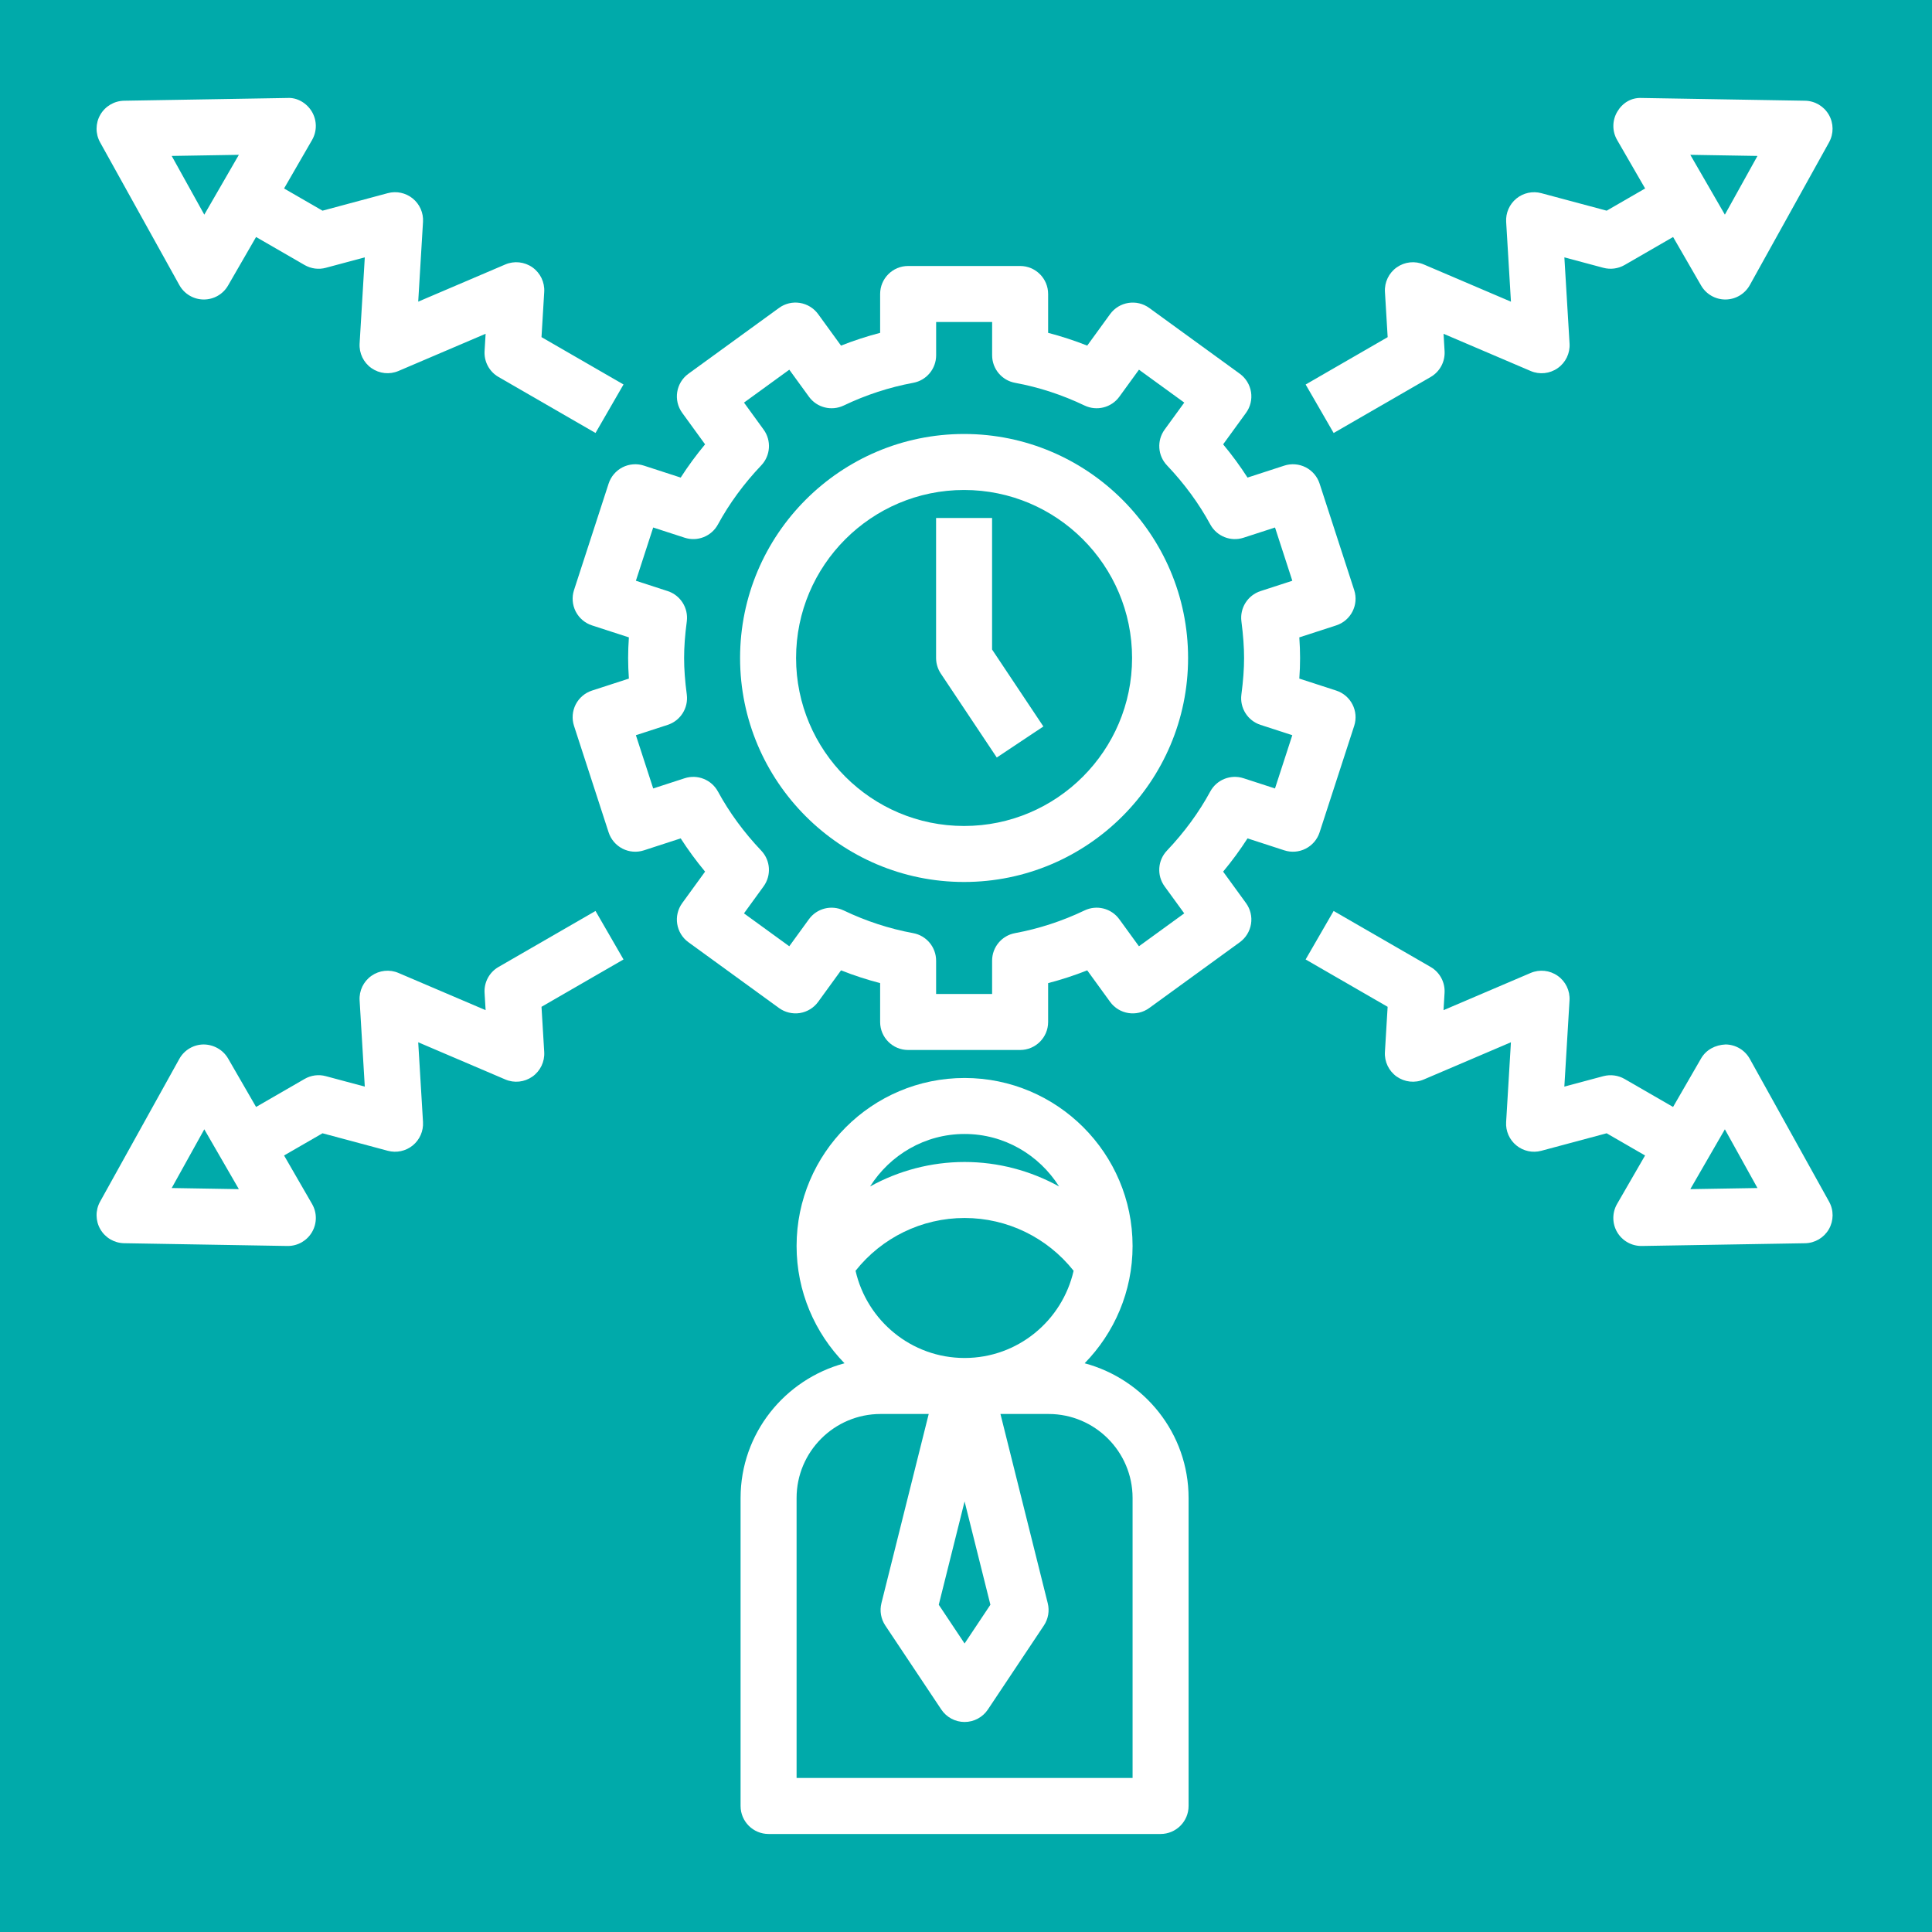<?xml version="1.0" encoding="UTF-8"?>
<svg xmlns="http://www.w3.org/2000/svg" xmlns:xlink="http://www.w3.org/1999/xlink" width="810pt" height="810pt" viewBox="0 0 810 810" version="1.2">
<defs>
<clipPath id="clip1">
  <path d="M 40.492 41 L 262 41 L 262 182 L 40.492 182 Z M 40.492 41 "/>
</clipPath>
<clipPath id="clip2">
  <path d="M 40.492 381 L 262 381 L 262 523 L 40.492 523 Z M 40.492 381 "/>
</clipPath>
</defs>
<g id="surface1">
<rect x="0" y="0" width="810" height="810" style="fill:rgb(100%,100%,100%);fill-opacity:1;stroke:none;"/>
<rect x="0" y="0" width="810" height="810" style="fill:rgb(0%,66.669%,66.669%);fill-opacity:1;stroke:none;"/>
<path style=" stroke:none;fill-rule:nonzero;fill:rgb(100%,100%,100%);fill-opacity:1;" d="M 415.934 217.168 L 392.457 217.168 L 392.457 275.863 C 392.457 278.176 393.148 280.453 394.426 282.379 L 417.906 317.594 L 437.441 304.578 L 415.934 272.316 Z M 415.934 217.168 "/>
<path style=" stroke:none;fill-rule:nonzero;fill:rgb(100%,100%,100%);fill-opacity:1;" d="M 567.754 247.406 L 553.246 202.75 C 552.285 199.793 550.184 197.34 547.41 195.918 C 544.641 194.512 541.402 194.25 538.453 195.215 L 523.031 200.227 C 519.953 195.438 516.539 190.789 512.805 186.293 L 522.395 173.098 C 524.227 170.586 524.977 167.441 524.496 164.363 C 524.004 161.289 522.312 158.531 519.801 156.699 L 481.812 129.102 C 476.566 125.297 469.219 126.457 465.414 131.695 L 455.824 144.902 C 450.445 142.777 444.977 140.992 439.434 139.547 L 439.434 123.254 C 439.434 116.773 434.176 111.516 427.695 111.516 L 380.738 111.516 C 374.258 111.516 369 116.773 369 123.254 L 369 139.547 C 363.461 140.992 357.977 142.777 352.602 144.902 L 343.012 131.695 C 341.18 129.184 338.422 127.492 335.344 127 C 332.305 126.504 329.133 127.258 326.609 129.102 L 288.621 156.699 C 283.375 160.512 282.215 167.852 286.027 173.098 L 295.609 186.293 C 291.887 190.777 288.469 195.426 285.383 200.227 L 269.957 195.215 C 267.012 194.25 263.781 194.512 261 195.918 C 258.23 197.34 256.129 199.793 255.168 202.75 L 240.656 247.406 C 239.695 250.363 239.953 253.594 241.359 256.363 C 242.781 259.133 245.234 261.234 248.191 262.199 L 263.664 267.223 C 263.453 270.215 263.348 273.07 263.348 275.863 C 263.348 278.656 263.453 281.508 263.664 284.504 L 248.191 289.527 C 245.234 290.488 242.781 292.59 241.359 295.359 C 239.953 298.133 239.695 301.359 240.656 304.316 L 255.168 348.973 C 256.129 351.934 258.23 354.387 261 355.805 C 263.781 357.227 267.012 357.473 269.957 356.512 L 285.383 351.496 C 288.469 356.285 291.887 360.949 295.609 365.434 L 286.027 378.625 C 282.215 383.875 283.375 391.211 288.621 395.027 L 326.609 422.625 C 329.133 424.457 332.293 425.195 335.344 424.727 C 338.422 424.234 341.18 422.543 343.012 420.031 L 352.602 406.824 C 357.977 408.949 363.461 410.734 369 412.176 L 369 428.473 C 369 434.949 374.258 440.211 380.738 440.211 L 427.695 440.211 C 434.176 440.211 439.434 434.949 439.434 428.473 L 439.434 412.176 C 444.977 410.734 450.445 408.949 455.824 406.824 L 465.414 420.031 C 469.219 425.266 476.555 426.441 481.812 422.625 L 519.801 395.027 C 522.312 393.195 524.004 390.438 524.496 387.359 C 524.988 384.285 524.227 381.141 522.395 378.625 L 512.805 365.434 C 516.539 360.949 519.941 356.297 523.031 351.496 L 538.453 356.512 C 541.402 357.473 544.641 357.227 547.41 355.805 C 550.184 354.387 552.285 351.934 553.246 348.973 L 567.754 304.316 C 569.75 298.156 566.383 291.535 560.219 289.527 L 544.746 284.504 C 544.969 281.496 545.062 278.656 545.062 275.863 C 545.062 273.07 544.957 270.227 544.746 267.223 L 560.219 262.199 C 566.383 260.191 569.75 253.57 567.754 247.406 Z M 521.586 275.863 C 521.586 280.441 521.223 285.324 520.457 291.219 C 519.73 296.828 523.102 302.156 528.477 303.906 L 541.801 308.238 L 534.547 330.566 L 521.352 326.281 C 515.984 324.543 510.105 326.855 507.406 331.848 C 502.652 340.617 496.535 348.949 489.246 356.629 C 485.348 360.734 484.938 367.027 488.258 371.605 L 496.5 382.934 L 477.504 396.727 L 469.266 385.387 C 465.93 380.797 459.801 379.262 454.707 381.703 C 445.34 386.188 435.527 389.379 425.559 391.223 C 419.984 392.242 415.945 397.105 415.945 402.762 L 415.945 416.73 L 392.469 416.73 L 392.469 402.762 C 392.469 397.105 388.418 392.242 382.852 391.223 C 372.875 389.391 363.07 386.188 353.703 381.703 C 348.586 379.262 342.469 380.809 339.148 385.387 L 330.906 396.727 L 311.914 382.934 L 320.141 371.605 C 323.465 367.027 323.055 360.723 319.156 356.629 C 311.867 348.949 305.75 340.605 300.996 331.848 C 298.285 326.867 292.414 324.543 287.051 326.281 L 273.855 330.566 L 266.602 308.238 L 279.926 303.906 C 285.301 302.156 288.668 296.816 287.941 291.207 C 287.168 285.359 286.816 280.488 286.816 275.863 C 286.816 271.238 287.168 266.367 287.941 260.52 C 288.668 254.906 285.301 249.566 279.926 247.816 L 266.602 243.484 L 273.855 221.156 L 287.051 225.441 C 292.414 227.191 298.297 224.855 300.996 219.879 C 305.762 211.109 311.879 202.762 319.168 195.098 C 323.066 190.988 323.477 184.695 320.152 180.117 L 311.926 168.789 L 330.918 154.996 L 339.16 166.336 C 342.48 170.914 348.609 172.441 353.715 170.023 C 363.082 165.539 372.898 162.344 382.863 160.5 C 388.441 159.48 392.48 154.621 392.48 148.961 L 392.48 134.992 L 415.957 134.992 L 415.957 148.961 C 415.957 154.621 420.008 159.48 425.57 160.5 C 435.539 162.332 445.352 165.539 454.719 170.023 C 459.812 172.441 465.953 170.914 469.277 166.336 L 477.516 154.996 L 496.512 168.789 L 488.27 180.117 C 484.949 184.695 485.359 191 489.258 195.098 C 496.559 202.785 502.676 211.121 507.418 219.879 C 510.117 224.855 515.996 227.203 521.363 225.441 L 534.559 221.156 L 541.812 243.484 L 528.488 247.816 C 523.113 249.566 519.742 254.895 520.469 260.508 C 521.223 266.402 521.586 271.285 521.586 275.863 Z M 521.586 275.863 "/>
<path style=" stroke:none;fill-rule:nonzero;fill:rgb(100%,100%,100%);fill-opacity:1;" d="M 404.195 181.949 C 352.414 181.949 310.281 224.082 310.281 275.863 C 310.281 327.645 352.414 369.773 404.195 369.773 C 455.977 369.773 498.109 327.645 498.109 275.863 C 498.109 224.082 455.977 181.949 404.195 181.949 Z M 404.195 346.297 C 365.352 346.297 333.758 314.707 333.758 275.863 C 333.758 237.016 365.352 205.426 404.195 205.426 C 443.039 205.426 474.629 237.016 474.629 275.863 C 474.629 314.707 443.039 346.297 404.195 346.297 Z M 404.195 346.297 "/>
<path style=" stroke:none;fill-rule:nonzero;fill:rgb(100%,100%,100%);fill-opacity:1;" d="M 310.492 628.035 L 310.492 757.168 C 310.492 763.648 315.75 768.906 322.23 768.906 L 486.578 768.906 C 493.059 768.906 498.32 763.648 498.32 757.168 L 498.32 628.035 C 498.32 600.93 479.746 578.273 454.742 571.559 C 467.152 558.859 474.84 541.508 474.84 522.383 C 474.84 483.539 443.25 451.949 404.406 451.949 C 365.562 451.949 333.973 483.539 333.973 522.383 C 333.973 541.508 341.66 558.859 354.066 571.559 C 329.062 578.273 310.492 600.93 310.492 628.035 Z M 404.406 629.48 L 415.23 672.797 L 404.406 689.043 L 393.582 672.797 Z M 358.695 532.773 C 369.715 518.887 386.445 510.645 404.406 510.645 C 422.367 510.645 439.094 518.887 450.117 532.773 C 445.363 553.668 426.723 569.34 404.406 569.34 C 382.09 569.34 363.449 553.668 358.695 532.773 Z M 404.406 475.426 C 421.098 475.426 435.691 484.254 444.023 497.426 C 432.074 490.828 418.504 487.168 404.406 487.168 C 390.309 487.168 376.738 490.828 364.785 497.426 C 373.121 484.254 387.711 475.426 404.406 475.426 Z M 333.973 628.035 C 333.973 608.621 349.773 592.82 369.188 592.82 L 389.367 592.82 L 369.539 672.141 C 368.742 675.344 369.328 678.75 371.16 681.496 L 394.641 716.715 C 396.82 719.988 400.484 721.949 404.406 721.949 C 408.328 721.949 411.988 719.988 414.172 716.727 L 437.652 681.508 C 439.48 678.762 440.082 675.355 439.27 672.152 L 419.445 592.82 L 439.625 592.82 C 459.039 592.82 474.84 608.621 474.84 628.035 L 474.84 745.426 L 333.973 745.426 Z M 333.973 628.035 "/>
<path style=" stroke:none;fill-rule:nonzero;fill:rgb(100%,100%,100%);fill-opacity:1;" d="M 756.777 42.23 L 688.34 41.078 C 683.82 40.855 680.168 43.215 678.031 46.867 C 675.887 50.52 675.863 55.027 677.984 58.688 L 689.727 79.02 L 673.609 88.328 L 646.219 80.992 C 642.582 80.008 638.684 80.852 635.762 83.234 C 632.836 85.629 631.242 89.27 631.465 93.035 L 633.473 126.48 L 596.961 110.891 C 593.23 109.285 588.934 109.742 585.598 112.09 C 582.277 114.438 580.398 118.336 580.645 122.398 L 581.785 141.355 L 547.398 161.207 L 559.141 181.539 L 599.805 158.059 C 603.652 155.84 605.918 151.629 605.648 147.191 L 605.215 139.945 L 641.723 155.535 C 645.457 157.145 649.766 156.688 653.086 154.34 C 656.422 152.004 658.289 148.105 658.043 144.043 L 655.871 107.898 L 672.211 112.277 C 675.191 113.074 678.41 112.664 681.121 111.105 L 701.453 99.363 L 713.191 119.695 C 715.293 123.336 719.168 125.566 723.359 125.566 C 723.395 125.566 723.418 125.566 723.453 125.566 C 727.68 125.531 731.562 123.219 733.617 119.52 L 766.84 59.676 C 768.836 56.07 768.801 51.68 766.746 48.113 C 764.68 44.531 760.898 42.301 756.777 42.23 Z M 723.16 89.996 L 708.672 64.91 L 736.824 65.379 Z M 723.16 89.996 "/>
<g clip-path="url(#clip1)" clip-rule="nonzero">
<path style=" stroke:none;fill-rule:nonzero;fill:rgb(100%,100%,100%);fill-opacity:1;" d="M 75.195 119.52 C 77.246 123.219 81.133 125.531 85.359 125.566 C 85.395 125.566 85.418 125.566 85.453 125.566 C 89.645 125.566 93.531 123.336 95.621 119.695 L 107.359 99.363 L 127.691 111.105 C 130.391 112.664 133.609 113.098 136.602 112.277 L 152.941 107.898 L 150.77 144.031 C 150.523 148.094 152.402 151.992 155.723 154.328 C 159.047 156.664 163.344 157.133 167.086 155.523 L 203.598 139.934 L 203.16 147.18 C 202.891 151.617 205.156 155.828 209.008 158.047 L 249.672 181.527 L 261.41 161.195 L 227.027 141.344 L 228.168 122.387 C 228.414 118.324 226.535 114.426 223.211 112.078 C 219.891 109.754 215.582 109.273 211.848 110.879 L 175.34 126.469 L 177.348 93.023 C 177.582 89.258 175.973 85.617 173.051 83.223 C 170.117 80.84 166.23 79.996 162.59 80.98 L 135.215 88.328 L 119.098 79.02 L 130.836 58.688 C 132.949 55.027 132.926 50.508 130.789 46.867 C 128.652 43.227 124.582 40.797 120.473 41.078 L 52.031 42.23 C 47.898 42.301 44.121 44.531 42.055 48.102 C 40 51.668 39.965 56.059 41.961 59.664 Z M 100.141 64.91 L 85.652 89.996 L 71.988 65.379 Z M 100.141 64.91 "/>
</g>
<g clip-path="url(#clip2)" clip-rule="nonzero">
<path style=" stroke:none;fill-rule:nonzero;fill:rgb(100%,100%,100%);fill-opacity:1;" d="M 120.672 522.383 C 124.828 522.383 128.676 520.188 130.789 516.598 C 132.938 512.945 132.961 508.438 130.836 504.773 L 119.098 484.441 L 135.215 475.133 L 162.59 482.473 C 166.23 483.445 170.129 482.613 173.051 480.23 C 175.973 477.836 177.57 474.195 177.348 470.426 L 175.34 436.98 L 211.848 452.57 C 215.582 454.18 219.879 453.711 223.211 451.375 C 226.535 449.027 228.414 445.129 228.168 441.066 L 227.027 422.109 L 261.41 402.258 L 249.672 381.926 L 209.008 405.402 C 205.156 407.621 202.891 411.836 203.16 416.273 L 203.598 423.516 L 167.086 407.926 C 163.367 406.32 159.047 406.777 155.723 409.125 C 152.391 411.461 150.523 415.359 150.77 419.422 L 152.941 455.566 L 136.602 451.188 C 133.609 450.363 130.391 450.797 127.691 452.359 L 107.359 464.098 L 95.621 443.766 C 93.496 440.105 89.516 437.91 85.348 437.898 C 81.121 437.934 77.234 440.246 75.184 443.941 L 41.961 503.789 C 39.965 507.395 40 511.785 42.055 515.352 C 44.121 518.922 47.898 521.152 52.031 521.223 L 120.473 522.383 C 120.543 522.383 120.613 522.383 120.672 522.383 Z M 71.988 498.086 L 85.652 473.469 L 100.141 498.555 Z M 71.988 498.086 "/>
</g>
<path style=" stroke:none;fill-rule:nonzero;fill:rgb(100%,100%,100%);fill-opacity:1;" d="M 733.617 443.941 C 731.562 440.246 727.68 437.934 723.453 437.898 C 719.133 438.086 715.305 440.105 713.18 443.766 L 701.441 464.098 L 681.109 452.359 C 678.422 450.812 675.215 450.398 672.199 451.188 L 655.859 455.566 L 658.031 419.422 C 658.277 415.359 656.398 411.461 653.074 409.125 C 649.754 406.777 645.457 406.32 641.711 407.926 L 605.203 423.516 L 605.637 416.273 C 605.906 411.836 603.641 407.621 599.793 405.402 L 559.129 381.926 L 547.387 402.258 L 581.773 422.109 L 580.633 441.066 C 580.387 445.129 582.266 449.027 585.586 451.375 C 588.91 453.699 593.219 454.18 596.949 452.57 L 633.461 436.98 L 631.453 470.426 C 631.219 474.195 632.824 477.836 635.75 480.23 C 638.672 482.613 642.559 483.457 646.207 482.473 L 673.586 475.133 L 689.703 484.441 L 677.961 504.773 C 675.852 508.438 675.875 512.957 678.008 516.598 C 680.133 520.188 683.984 522.383 688.141 522.383 C 688.199 522.383 688.27 522.383 688.34 522.383 L 756.777 521.234 C 760.91 521.164 764.691 518.934 766.758 515.363 C 768.812 511.797 768.859 507.406 766.852 503.801 Z M 708.672 498.555 L 723.16 473.469 L 736.824 498.086 Z M 708.672 498.555 "/>
</g>
</svg>
